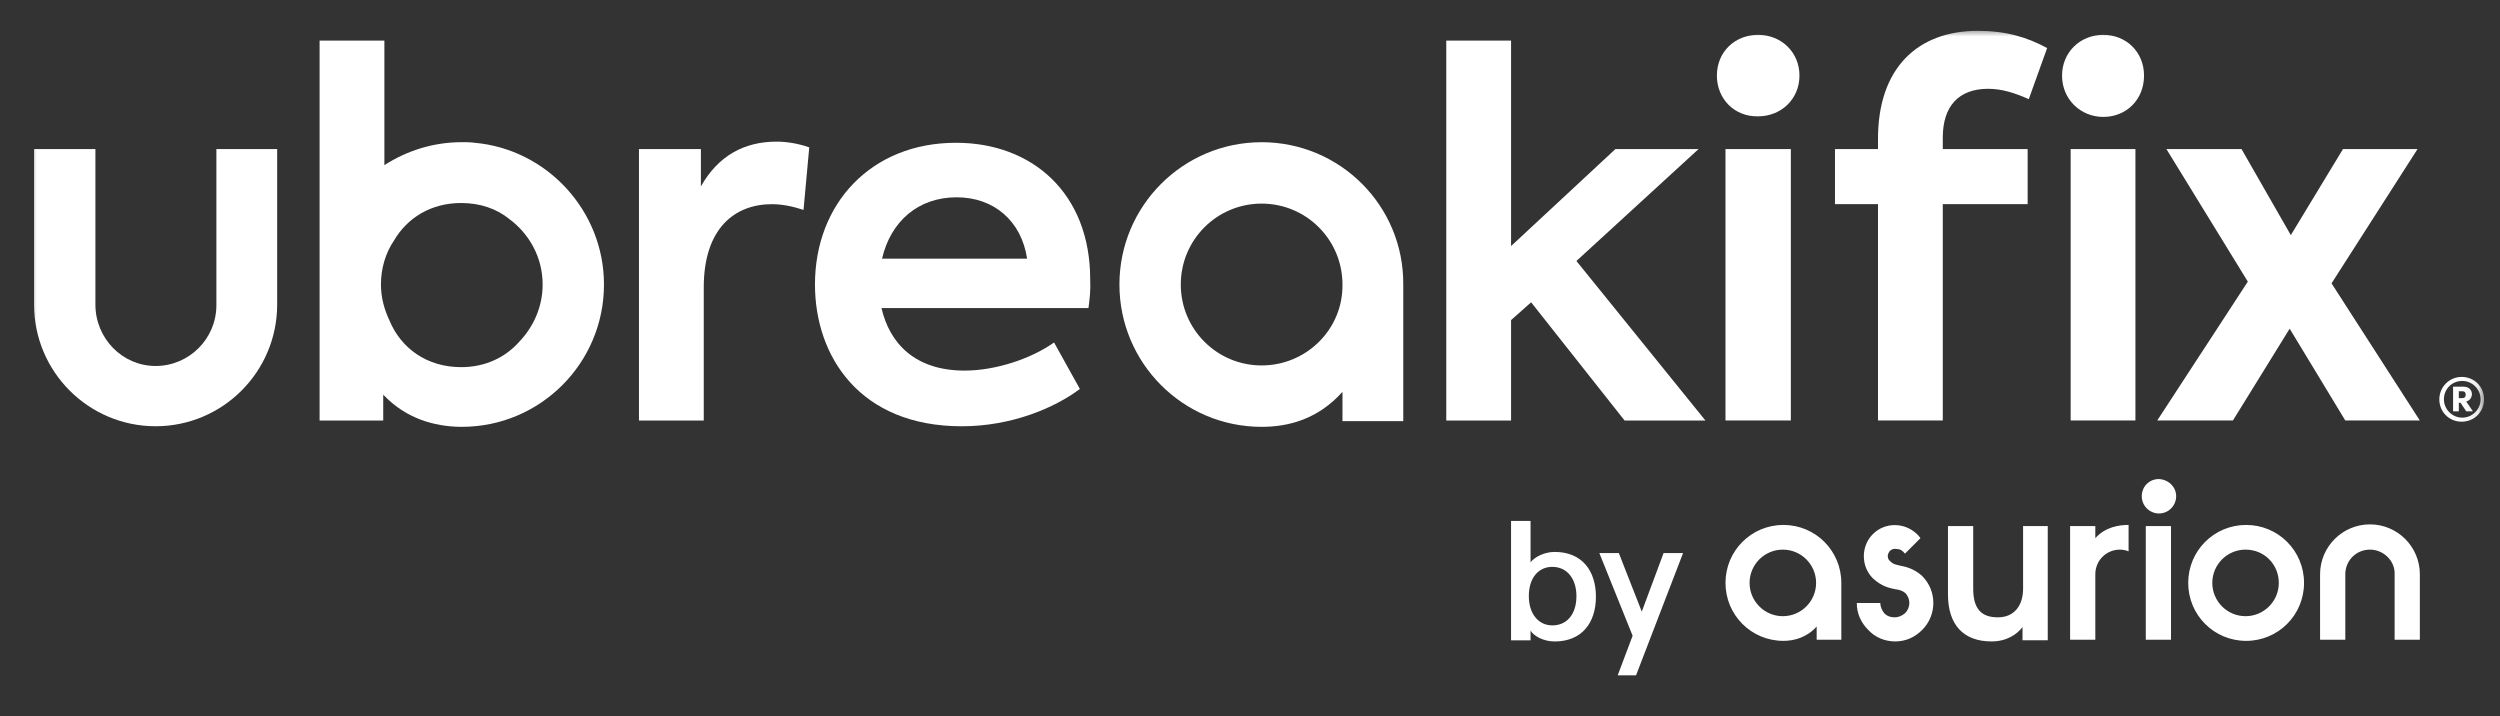 <svg width="171" height="49" viewBox="0 0 171 49" fill="none" xmlns="http://www.w3.org/2000/svg">
<rect x="0" y="0" width="171" height="49" fill="#333333" stroke="none"/>
<mask id="mask0_983_273" style="mask-type:luminance" maskUnits="userSpaceOnUse" x="2" y="2" width="168" height="45">
<path d="M169.91 2H2V47H169.91V2Z" fill="white"/>
</mask>
<g mask="url(#mask0_983_273)">
<path d="M43.666 10.198H47.941V12.749C49.117 10.669 50.882 9.688 53.117 9.688C53.784 9.688 54.568 9.805 55.353 10.08L54.961 14.359C54.255 14.123 53.51 13.966 52.804 13.966C50.255 13.966 48.137 15.615 48.137 19.658V28.765H43.705V10.198H43.666Z" fill="white"/>
<path d="M74.451 21.071H60.294C60.843 23.465 62.568 25.349 65.98 25.349C68.059 25.349 70.49 24.564 72.098 23.426L73.863 26.605C72.137 27.901 69.196 29.157 65.784 29.157C58.803 29.157 55.744 24.368 55.744 19.461C55.744 13.927 59.587 9.766 65.392 9.766C70.608 9.766 74.569 13.22 74.569 19.108C74.608 19.854 74.53 20.482 74.451 21.071ZM60.332 17.695H70.255C69.863 15.104 67.98 13.495 65.431 13.495C62.803 13.495 60.921 15.143 60.332 17.695Z" fill="white"/>
<path d="M104.729 20.677L103.357 21.894V28.763H98.925V2.777H103.357V16.83L110.494 10.196H116.181L107.827 17.851L116.651 28.763H111.122L104.729 20.677Z" fill="white"/>
<path d="M117.435 5.17C117.435 3.56 118.651 2.383 120.258 2.383C121.827 2.383 123.083 3.56 123.083 5.17C123.083 6.779 121.827 7.957 120.258 7.957C118.651 7.996 117.435 6.779 117.435 5.17ZM118.023 28.761V10.194H122.494V28.761H118.023Z" fill="white"/>
<path d="M135.279 2.109C137.201 2.109 138.652 2.541 140.024 3.287L138.769 6.781C137.789 6.349 136.926 6.074 135.985 6.074C133.985 6.074 132.886 7.252 132.886 9.411V10.196H138.691V13.964H132.886V28.762H128.455V13.964H125.513V10.196H128.455V9.607C128.415 4.622 131.2 2.109 135.279 2.109ZM141.044 5.171C141.044 3.601 142.259 2.384 143.868 2.384C145.437 2.384 146.652 3.562 146.652 5.171C146.652 6.82 145.437 7.997 143.868 7.997C142.299 7.997 141.044 6.781 141.044 5.171ZM141.633 10.196H146.063V28.762H141.633V10.196Z" fill="white"/>
<path d="M160.418 28.762L156.613 22.482L152.731 28.762H147.555L153.751 19.263L148.182 10.195H153.319L156.692 16.083L160.261 10.195H165.36L159.477 19.381L165.516 28.762H160.418Z" fill="white"/>
<path d="M86.296 9.727C80.923 9.727 76.569 14.084 76.569 19.461C76.569 24.839 80.923 29.196 86.296 29.196C88.178 29.196 90.178 28.647 91.825 26.802V28.804H95.983V19.461C96.022 14.084 91.668 9.727 86.296 9.727ZM86.296 24.996C83.236 24.996 80.766 22.523 80.766 19.461C80.766 16.4 83.236 13.927 86.296 13.927C89.355 13.927 91.825 16.4 91.825 19.461C91.865 22.523 89.355 24.996 86.296 24.996Z" fill="white"/>
<path d="M32.449 9.764C32.174 9.725 31.9 9.725 31.586 9.725C29.625 9.725 27.821 10.314 26.292 11.295V2.777H21.86V19.46V24.328V28.763H26.017H26.213V26.997C26.252 27.036 26.252 27.036 26.292 27.075C27.821 28.645 29.704 29.156 31.429 29.195C31.468 29.195 31.547 29.195 31.586 29.195C36.959 29.195 41.312 24.838 41.312 19.46C41.312 14.396 37.39 10.196 32.449 9.764ZM35.508 23.385C34.567 24.445 33.194 25.113 31.547 25.113C29.194 25.113 27.429 23.817 26.645 21.933C26.292 21.187 26.056 20.363 26.056 19.46C26.056 18.361 26.37 17.301 26.958 16.438C27.86 14.907 29.468 13.886 31.547 13.886C32.841 13.886 33.978 14.279 34.841 14.985C36.214 16.006 37.116 17.615 37.116 19.46C37.116 20.991 36.488 22.365 35.508 23.385Z" fill="white"/>
<path d="M10.644 25.033C12.918 25.033 14.801 23.188 14.801 20.872V10.195H18.958V20.833C18.958 25.426 15.232 29.155 10.644 29.155C6.055 29.155 2.33 25.426 2.33 20.833V10.195H6.526V20.833C6.526 23.149 8.369 25.033 10.644 25.033Z" fill="white"/>
<path d="M169.909 27.312C169.909 28.176 169.242 28.843 168.379 28.843C167.517 28.843 166.85 28.176 166.85 27.312C166.85 26.488 167.517 25.781 168.379 25.781C169.242 25.781 169.909 26.448 169.909 27.312ZM169.674 27.312C169.674 26.606 169.085 26.056 168.419 26.056C167.712 26.056 167.164 26.606 167.164 27.312C167.164 28.019 167.752 28.568 168.419 28.568C169.085 28.568 169.674 28.019 169.674 27.312ZM168.693 27.469L169.124 28.097V28.136H168.693L168.301 27.548H168.183V28.136H167.791V26.448H168.497C168.85 26.448 169.085 26.645 169.085 26.998C169.046 27.233 168.928 27.391 168.693 27.469ZM168.183 27.233H168.419C168.576 27.233 168.654 27.155 168.654 26.998C168.654 26.88 168.614 26.763 168.419 26.763H168.183V27.233Z" fill="white"/>
<path d="M140.104 35.984H138.379V40.263C138.379 41.401 137.79 42.226 136.653 42.226C135.515 42.226 134.967 41.637 134.967 40.263V35.984H133.241V40.655C133.241 42.736 134.3 43.874 136.222 43.874C137.281 43.874 137.986 43.364 138.34 42.893V43.796H140.066V35.984H140.104ZM153.635 35.906C151.439 35.906 149.674 37.672 149.674 39.87C149.674 42.069 151.439 43.835 153.635 43.835C155.831 43.835 157.596 42.069 157.596 39.87C157.596 37.672 155.831 35.906 153.635 35.906ZM155.87 39.87C155.87 41.127 154.851 42.147 153.596 42.147C152.34 42.147 151.321 41.127 151.321 39.87C151.321 38.614 152.34 37.594 153.596 37.594C154.889 37.594 155.87 38.614 155.87 39.87ZM145.595 35.906C144.967 35.906 144.027 36.024 143.32 36.809V35.984H141.595V43.757H143.32V39.282C143.32 38.34 144.065 37.594 145.007 37.594C145.203 37.594 145.399 37.633 145.595 37.712V35.906ZM131.476 43.089C130.966 43.599 130.339 43.874 129.633 43.874C128.928 43.874 128.26 43.599 127.79 43.089C127.28 42.579 127.005 41.951 127.005 41.244H128.614C128.614 41.519 128.731 41.755 128.888 41.951C129.084 42.147 129.319 42.226 129.593 42.226C129.868 42.226 130.104 42.108 130.3 41.951C130.692 41.558 130.692 40.97 130.339 40.577C130.104 40.381 129.907 40.341 129.633 40.302C129.241 40.224 128.692 40.106 128.103 39.556C127.28 38.732 127.28 37.358 128.103 36.534C128.928 35.71 130.261 35.71 131.123 36.534C131.202 36.612 131.28 36.691 131.359 36.809L130.3 37.869C130.143 37.672 129.986 37.555 129.751 37.555C129.593 37.515 129.398 37.555 129.28 37.672C129.202 37.751 129.123 37.908 129.123 38.026C129.123 38.143 129.162 38.3 129.28 38.379C129.516 38.614 129.672 38.614 129.986 38.693C130.378 38.771 130.888 38.889 131.437 39.36L131.476 39.399C132.496 40.42 132.496 42.069 131.476 43.089ZM124.221 43.757H125.946V39.87C125.946 37.672 124.182 35.906 121.985 35.906C119.789 35.906 118.024 37.672 118.024 39.87C118.024 42.069 119.789 43.835 121.985 43.835C122.73 43.835 123.594 43.599 124.26 42.854V43.757H124.221ZM121.946 42.147C120.692 42.147 119.671 41.127 119.671 39.87C119.671 38.614 120.692 37.594 121.946 37.594C123.201 37.594 124.221 38.614 124.221 39.87C124.221 41.127 123.201 42.147 121.946 42.147ZM162.106 37.594C161.164 37.594 160.419 38.34 160.419 39.282V43.757H158.693V39.282C158.693 37.398 160.223 35.867 162.106 35.867C163.989 35.867 165.518 37.398 165.518 39.282V43.757H163.792V39.282C163.832 38.379 163.047 37.594 162.106 37.594ZM146.81 35.984H147.674H148.497V43.757H146.772V35.984H146.81ZM148.85 33.943C148.85 34.571 148.34 35.121 147.674 35.121C147.046 35.121 146.497 34.611 146.497 33.943C146.497 33.276 147.007 32.766 147.674 32.766C148.34 32.805 148.85 33.315 148.85 33.943Z" fill="white"/>
<path d="M104.69 43.13V43.484V43.798H103.356V35.633H104.69V38.106V38.459C105.003 38.066 105.671 37.752 106.337 37.752C108.219 37.752 109.161 39.048 109.161 40.815C109.161 42.62 108.18 43.876 106.337 43.876C105.552 43.876 104.886 43.484 104.69 43.13ZM107.828 40.775C107.828 39.558 107.161 38.773 106.18 38.773C105.238 38.773 104.572 39.519 104.572 40.775C104.572 41.992 105.238 42.777 106.18 42.777C107.161 42.777 107.828 42.031 107.828 40.775Z" fill="white"/>
<path d="M115.121 37.832L111.905 46.193H110.651L111.671 43.485L109.396 37.832H110.729L112.298 41.836L113.788 37.832H115.121Z" fill="white"/>
</g>
</svg>
